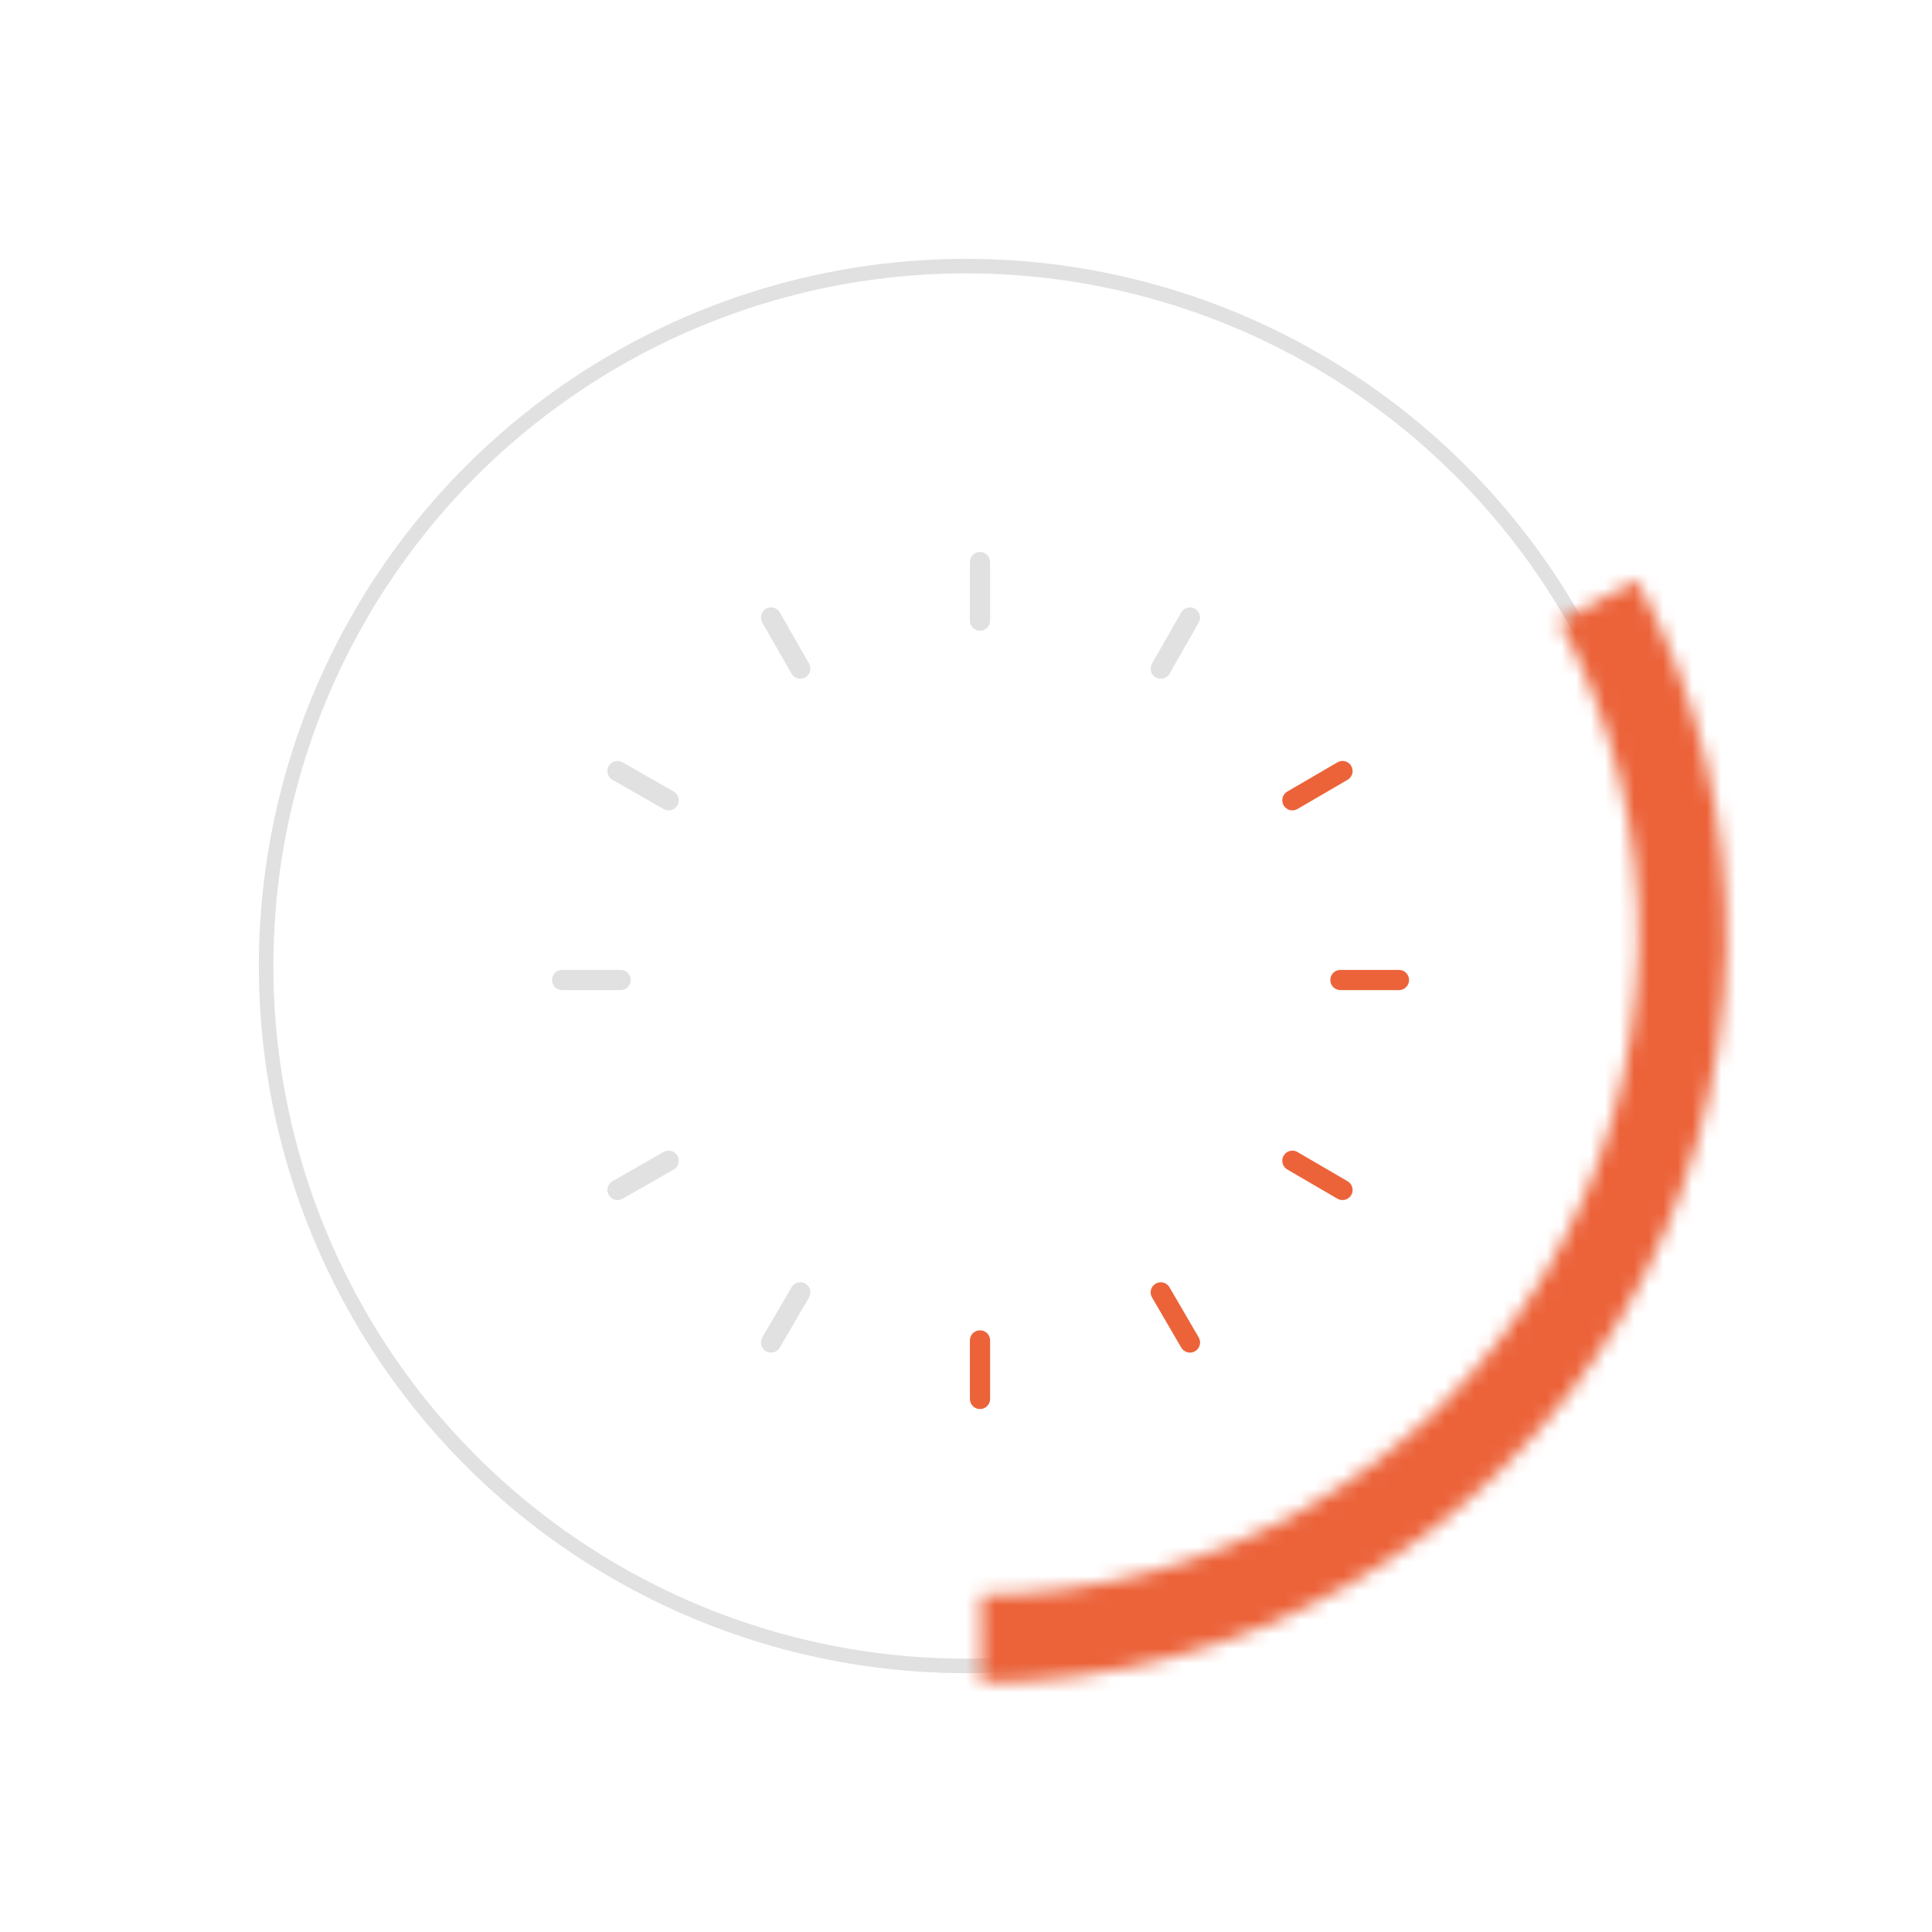 <?xml version="1.0" encoding="UTF-8"?>
<svg xmlns="http://www.w3.org/2000/svg" width="133" height="133" viewBox="0 0 133 133" fill="none">
  <path d="M67.464 91.579C67.08 91.579 66.768 91.891 66.768 92.275V96.304C66.768 96.688 67.08 97 67.464 97C67.848 97 68.16 96.688 68.16 96.304V92.275C68.16 91.891 67.848 91.579 67.464 91.579Z" fill="#EC633A"></path>
  <path d="M79.906 88.272C79.787 88.272 79.666 88.302 79.556 88.366C79.224 88.56 79.112 88.986 79.306 89.318L81.317 92.769C81.511 93.102 81.938 93.214 82.269 93.02C82.601 92.827 82.713 92.4 82.52 92.069L80.508 88.617C80.379 88.395 80.145 88.272 79.906 88.272Z" fill="#EC633A"></path>
  <path d="M88.969 79.211C88.729 79.211 88.496 79.335 88.367 79.556C88.173 79.888 88.285 80.314 88.617 80.508L92.068 82.52C92.4 82.713 92.826 82.601 93.02 82.269C93.214 81.937 93.101 81.511 92.769 81.317L89.318 79.305C89.208 79.241 89.087 79.211 88.969 79.211Z" fill="#EC633A"></path>
  <path d="M96.304 66.768H92.275C91.891 66.768 91.579 67.08 91.579 67.464C91.579 67.848 91.891 68.159 92.275 68.159H96.304C96.688 68.159 97 67.848 97 67.464C97 67.08 96.688 66.768 96.304 66.768Z" fill="#EC633A"></path>
  <path d="M92.418 52.385C92.299 52.385 92.179 52.416 92.068 52.48L88.617 54.492C88.285 54.685 88.173 55.111 88.367 55.443C88.56 55.775 88.986 55.887 89.318 55.694L92.769 53.682C93.101 53.488 93.214 53.062 93.02 52.73C92.891 52.509 92.658 52.385 92.418 52.385Z" fill="#EC633A"></path>
  <path d="M81.919 41.813C81.677 41.813 81.443 41.939 81.314 42.164L79.302 45.687C79.112 46.021 79.228 46.446 79.562 46.637C79.895 46.827 80.32 46.711 80.511 46.377L82.523 42.854C82.713 42.52 82.597 42.095 82.264 41.905C82.155 41.843 82.036 41.813 81.919 41.813Z" fill="#E1E1E1"></path>
  <path d="M67.464 38C67.08 38 66.768 38.312 66.768 38.696V42.725C66.768 43.109 67.08 43.42 67.464 43.42C67.848 43.42 68.16 43.109 68.16 42.725V38.696C68.16 38.311 67.848 38 67.464 38Z" fill="#E1E1E1"></path>
  <path d="M53.081 41.813C52.964 41.813 52.845 41.843 52.736 41.905C52.403 42.095 52.286 42.52 52.477 42.854L54.489 46.377C54.68 46.711 55.105 46.827 55.438 46.636C55.772 46.446 55.888 46.021 55.697 45.687L53.685 42.164C53.557 41.939 53.322 41.813 53.081 41.813Z" fill="#E1E1E1"></path>
  <path d="M42.51 52.385C42.268 52.385 42.033 52.511 41.905 52.736C41.714 53.07 41.83 53.495 42.164 53.685L45.687 55.697C46.021 55.888 46.446 55.772 46.636 55.438C46.827 55.104 46.711 54.679 46.377 54.489L42.854 52.477C42.745 52.414 42.627 52.385 42.51 52.385Z" fill="#E1E1E1"></path>
  <path d="M42.725 66.768H38.696C38.312 66.768 38 67.08 38 67.464C38 67.848 38.312 68.159 38.696 68.159H42.725C43.109 68.159 43.42 67.848 43.42 67.464C43.42 67.08 43.109 66.768 42.725 66.768Z" fill="#E1E1E1"></path>
  <path d="M46.032 79.211C45.915 79.211 45.796 79.24 45.687 79.302L42.164 81.314C41.83 81.505 41.714 81.93 41.905 82.264C42.095 82.597 42.52 82.713 42.854 82.523L46.377 80.511C46.711 80.32 46.827 79.895 46.636 79.562C46.508 79.337 46.273 79.211 46.032 79.211Z" fill="#E1E1E1"></path>
  <path d="M55.094 88.272C54.854 88.272 54.621 88.395 54.492 88.617L52.48 92.068C52.287 92.4 52.399 92.826 52.731 93.02C53.063 93.214 53.489 93.101 53.682 92.769L55.694 89.318C55.888 88.986 55.776 88.56 55.444 88.366C55.334 88.302 55.213 88.272 55.094 88.272Z" fill="#E1E1E1"></path>
  <circle cx="66.501" cy="66.501" r="48.182" transform="rotate(-150 66.501 66.501)" stroke="#E1E1E1"></circle>
  <mask id="path-14-inside-1_515_1589" fill="white">
    <path d="M67.563 115.85C76.457 115.813 85.19 113.474 92.912 109.059C100.633 104.644 107.08 98.305 111.623 90.659C116.167 83.013 118.653 74.32 118.839 65.428C119.025 56.536 116.905 47.747 112.685 39.917L107.362 42.786C111.086 49.696 112.957 57.453 112.793 65.301C112.629 73.15 110.435 80.822 106.425 87.57C102.414 94.318 96.725 99.913 89.91 103.809C83.096 107.705 75.388 109.77 67.538 109.803L67.563 115.85Z"></path>
  </mask>
  <path d="M67.563 115.85C76.457 115.813 85.19 113.474 92.912 109.059C100.633 104.644 107.08 98.305 111.623 90.659C116.167 83.013 118.653 74.32 118.839 65.428C119.025 56.536 116.905 47.747 112.685 39.917L107.362 42.786C111.086 49.696 112.957 57.453 112.793 65.301C112.629 73.15 110.435 80.822 106.425 87.57C102.414 94.318 96.725 99.913 89.91 103.809C83.096 107.705 75.388 109.77 67.538 109.803L67.563 115.85Z" fill="#C4C4C4" stroke="#EC633A" stroke-width="10" mask="url(#path-14-inside-1_515_1589)"></path>
</svg>
